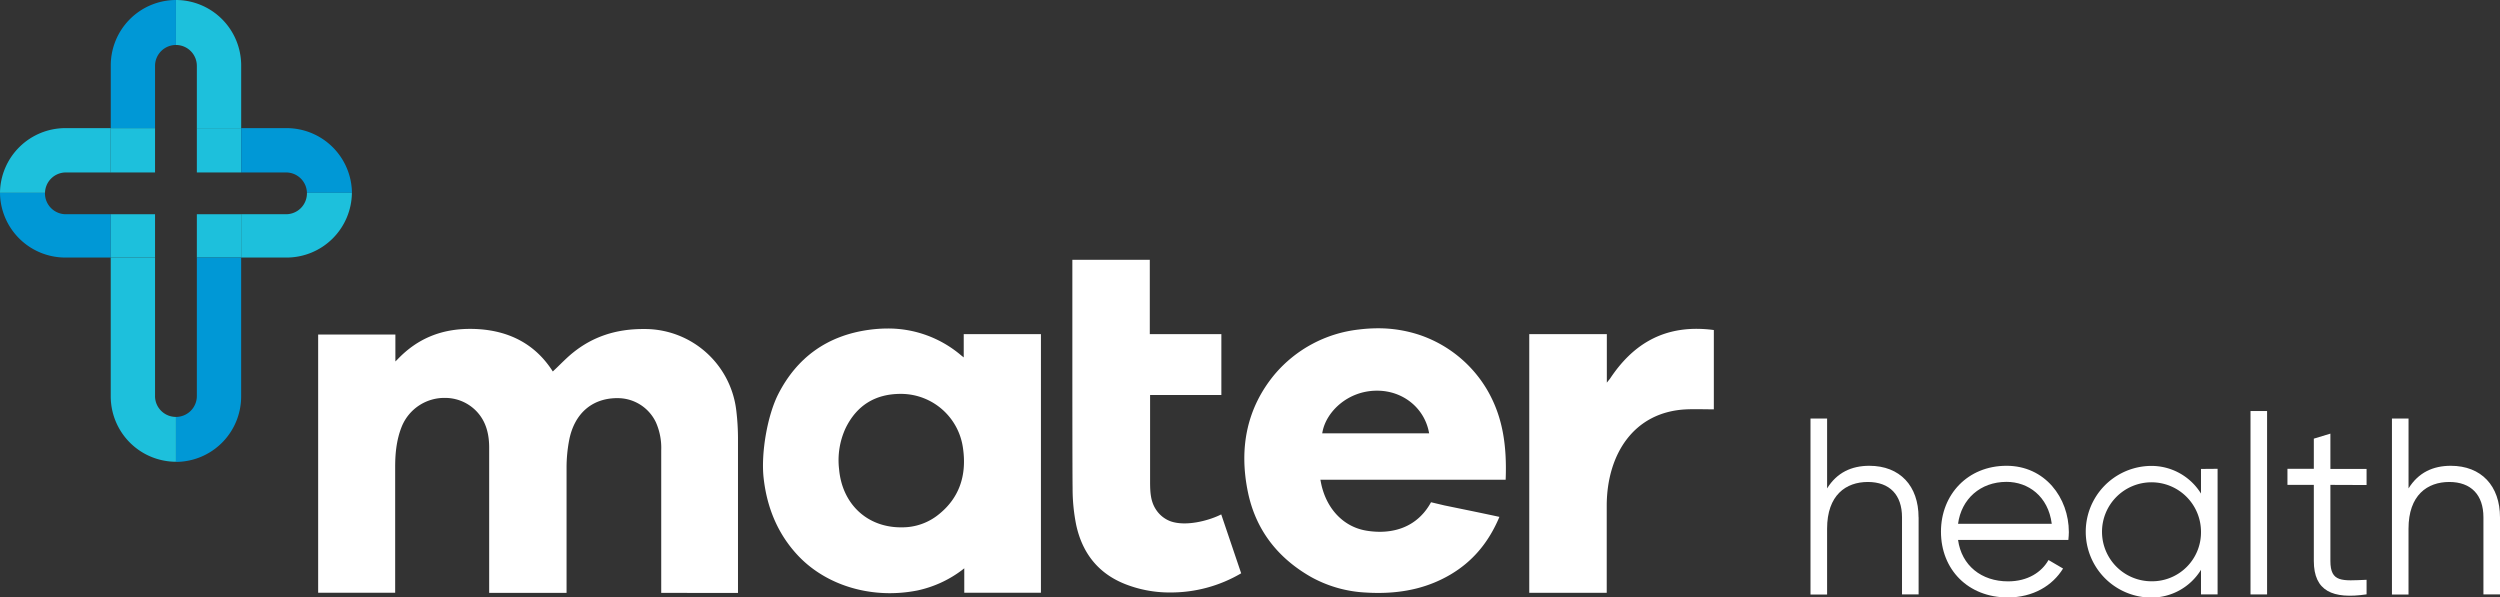 <svg xmlns="http://www.w3.org/2000/svg" xmlns:xlink="http://www.w3.org/1999/xlink" viewBox="0 0 920.38 219.95"><rect x="0" y="0" width="920.38" height="219.95" fill="#333333" stroke="none"/><defs><style>.cls-1{fill:none;}.cls-2{fill:#1dc0dc;}.cls-3{fill:#0098d6;}.cls-4{clip-path:url(#clip-path);}.cls-5{fill:#fff;}</style><clipPath id="clip-path" transform="translate(0 0)"><rect class="cls-1" x="0.12" width="920.26" height="219.95"/></clipPath></defs><title>Asset 4</title><g id="Layer_2" data-name="Layer 2"><g id="shape"><path class="cls-2" d="M64.78,16.56a7.69,7.69,0,0,1,7.69,7.69V47.17H88.79V24a24.08,24.08,0,0,0-24-24V16.56Z" transform="translate(0 0)"/><polygon class="cls-2" points="72.47 63.49 88.79 63.49 88.79 47.17 72.47 47.17 72.47 63.49 72.47 63.49"/><path class="cls-3" d="M105.31,63.49A7.68,7.68,0,0,1,113,71h16.57a24.08,24.08,0,0,0-24-23.83H88.79V63.49Z" transform="translate(0 0)"/><path class="cls-2" d="M113,71c0,.06,0,.12,0,.18a7.69,7.69,0,0,1-7.69,7.69H88.79V94.82h16.76a24.07,24.07,0,0,0,24-23.82Z" transform="translate(0 0)"/><polygon class="cls-2" points="72.47 78.87 72.47 94.82 88.79 94.82 88.79 78.87 72.47 78.87 72.47 78.87"/><path class="cls-3" d="M72.47,145.8a7.69,7.69,0,0,1-7.69,7.69h0v16.56a24.09,24.09,0,0,0,24-24V94.82H72.47v51Z" transform="translate(0 0)"/><polygon class="cls-2" points="57.08 63.49 57.08 47.17 40.77 47.17 40.77 63.49 57.08 63.49 57.08 63.49"/><g class="cls-4"><path class="cls-3" d="M57.08,24.25a7.69,7.69,0,0,1,7.7-7.69V0a24.07,24.07,0,0,0-24,24V47.17H57.08V24.25Z" transform="translate(0 0)"/><path class="cls-2" d="M24.24,63.49H40.77V47.17H24A24.08,24.08,0,0,0,0,71H16.57a7.68,7.68,0,0,1,7.67-7.51Z" transform="translate(0 0)"/><path class="cls-3" d="M24.24,78.87a7.69,7.69,0,0,1-7.69-7.69c0-.06,0-.12,0-.18H0A24.07,24.07,0,0,0,24,94.82H40.77V78.87Z" transform="translate(0 0)"/></g><polygon class="cls-2" points="57.08 78.87 40.77 78.87 40.77 94.82 57.08 94.82 57.08 78.87 57.08 78.87"/><path class="cls-2" d="M57.08,145.8v-51H40.77V146a24.08,24.08,0,0,0,24,24V153.49a7.69,7.69,0,0,1-7.7-7.69Z" transform="translate(0 0)"/><path class="cls-5" d="M345.43,189.51a21.23,21.23,0,0,1-13.26,4.63h-.5c-12.48,0-21.62-8.61-22.76-21.41a28.07,28.07,0,0,1,2.41-15.12c4.09-8.36,10.91-12.6,20.28-12.6h.46a23.06,23.06,0,0,1,22.45,19.87c1.53,10.39-1.53,18.68-9.08,24.63Zm9.37-57.93-1-.79a41.35,41.35,0,0,0-27-9.85,50.85,50.85,0,0,0-7,.5c-15.13,2.11-26.32,10.05-33.25,23.59-4,7.81-6.43,21.65-5.43,30.85,1.26,11.58,5.63,21.33,13,29,8.26,8.58,20.46,13.5,33.48,13.5a52.29,52.29,0,0,0,10.15-1A41.72,41.72,0,0,0,354,210l1-.78v9h28.22V123H354.8v8.55Z" transform="translate(0 0)"/><path class="cls-5" d="M624.58,121.06c-13.26,0-23.67,6-31.81,18.29l-1.21,1.52V123H563v95.24h28.52V186c.09-18.6,9.82-34.44,29.43-35.3,2.9-.13,7.06,0,10,0V121.5a48.51,48.51,0,0,0-6.37-.44Z" transform="translate(0 0)"/><path class="cls-5" d="M449.59,189.38c-4.66,2.37-13.19,4.55-18.76,2.49a10.9,10.9,0,0,1-5.24-4.25c-2-3-2.16-6.4-2.18-10,0-7.12,0-32.19,0-32.19h26.24V123H423.3V95.64H394.79v22.21c0,23.38,0,55.4.09,62.08a67.7,67.7,0,0,0,1.32,13.31c2.28,10.55,8.26,17.85,17.77,21.69a44.5,44.5,0,0,0,16.76,3.19,51.07,51.07,0,0,0,26.21-7.06l-7.34-21.68Z" transform="translate(0 0)"/><path class="cls-5" d="M271.69,218.29s0-45.62,0-57.21a86.56,86.56,0,0,0-.61-9.82,33.93,33.93,0,0,0-33.31-30.13h-1c-10.13,0-18.6,2.86-25.88,8.75-1.65,1.33-3.21,2.86-4.72,4.33-.71.7-1.42,1.39-2.15,2.07l-.5.48-.38-.58c-6.07-9.19-15.13-14.23-26.93-15-1.06-.07-2.11-.1-3.16-.1-10.66,0-19.32,3.59-26.49,11l-1,1v-9.92H117.13v95.06h28.35s0-36.29,0-46.16c0-4.25.29-9.81,2.48-15.15a16.93,16.93,0,0,1,15.81-10.42,16,16,0,0,1,11.15,4.42c3.47,3.33,5.16,7.84,5.17,13.78v53.57h28.49s0-38.22,0-46.1a53.88,53.88,0,0,1,1-10.33c1.92-9.45,8.15-15,17.09-15.25h.48a15.56,15.56,0,0,1,14.34,8.94,23.19,23.19,0,0,1,1.94,10.27c0,10,0,52.48,0,52.48Z" transform="translate(0 0)"/><path class="cls-5" d="M486.77,159.53l.14-.7c1.45-7.3,9.28-14.93,19.88-15H507c9.37,0,17.17,6.19,19,15l.14.7ZM548,144.4a45.94,45.94,0,0,0-25.49-21.13,48.27,48.27,0,0,0-15.23-2.41,57.81,57.81,0,0,0-7.11.46,47.47,47.47,0,0,0-31,16.62c-9.9,12-13.18,26.58-9.75,43.21,2.79,13.52,10.57,24,23.13,31.2a46.09,46.09,0,0,0,20.2,5.79c1.57.1,3.12.15,4.62.15,10.14,0,18.8-2.19,26.51-6.7,8.19-4.8,14.12-11.77,18.13-21.29-.23-.09-9.73-2.07-9.73-2.07l-10.51-2.16-4.94-1.17c-.2.38-.42.75-.64,1.11h0c-.29.48-.6.93-.91,1.36-.11.16-.23.31-.34.46l-.5.63c-.15.19-.31.37-.46.54-4.84,5.51-11.21,6.78-16,6.78a30.17,30.17,0,0,1-4.95-.42c-8.59-1.41-15-8.33-16.79-18.05l-.13-.69h68.2c.54-13.44-1.41-23.4-6.32-32.23Z" transform="translate(0 0)"/><path class="cls-5" d="M706.34,190.44v28.4h-6.11v-28.4c0-8.23-4.53-13-12.58-13s-15,4.81-15,17.21v24.23h-6.11V154.09h6.11v25.72c3.6-5.83,9-8.33,15.54-8.33,11.28,0,18.13,7.4,18.13,19Z" transform="translate(0 0)"/><path class="cls-5" d="M720.86,192.85h34.5c-1.29-10.18-8.69-15.45-16.65-15.45-9.71,0-16.65,6.39-17.85,15.45Zm40.79,3.05c0,.93-.09,1.94-.18,2.87H720.86c1.3,9.43,8.6,15.26,18.41,15.26,7.3,0,12.39-3.42,14.89-7.86l5.36,3.14c-3.88,6.29-11,10.64-20.35,10.64-14.61,0-24.6-10.27-24.6-24.23,0-13.6,9.81-24.24,24.14-24.24,14.15,0,22.94,11.75,22.94,24.42Z" transform="translate(0 0)"/><path class="cls-5" d="M810.3,195.72A18.22,18.22,0,1,0,792.08,214a18,18,0,0,0,18.22-18.31Zm6.11-23.13v46.25H810.3v-9.06A21.45,21.45,0,0,1,791.62,220a24.24,24.24,0,0,1,0-48.47,21.44,21.44,0,0,1,18.68,10.18v-9.07Z" transform="translate(0 0)"/><g class="cls-4"><polygon class="cls-5" points="828.53 151.32 834.63 151.32 834.63 218.84 828.53 218.84 828.53 151.32 828.53 151.32"/><path class="cls-5" d="M857.94,178.51v28c0,8,4.35,7.31,13.32,6.94v5.36c-12.48,1.85-19.42-1.2-19.42-12.3v-28h-9.71v-5.92h9.71v-11.1l6.1-1.85v13h13.32v5.92Z" transform="translate(0 0)"/></g><path class="cls-5" d="M920.38,190.44v28.4h-6.1v-28.4c0-8.23-4.54-13-12.58-13s-15,4.81-15,17.21v24.23H880.6V154.09h6.11v25.72c3.61-5.83,9-8.33,15.54-8.33,11.28,0,18.13,7.4,18.13,19Z" transform="translate(0 0)"/></g></g></svg>